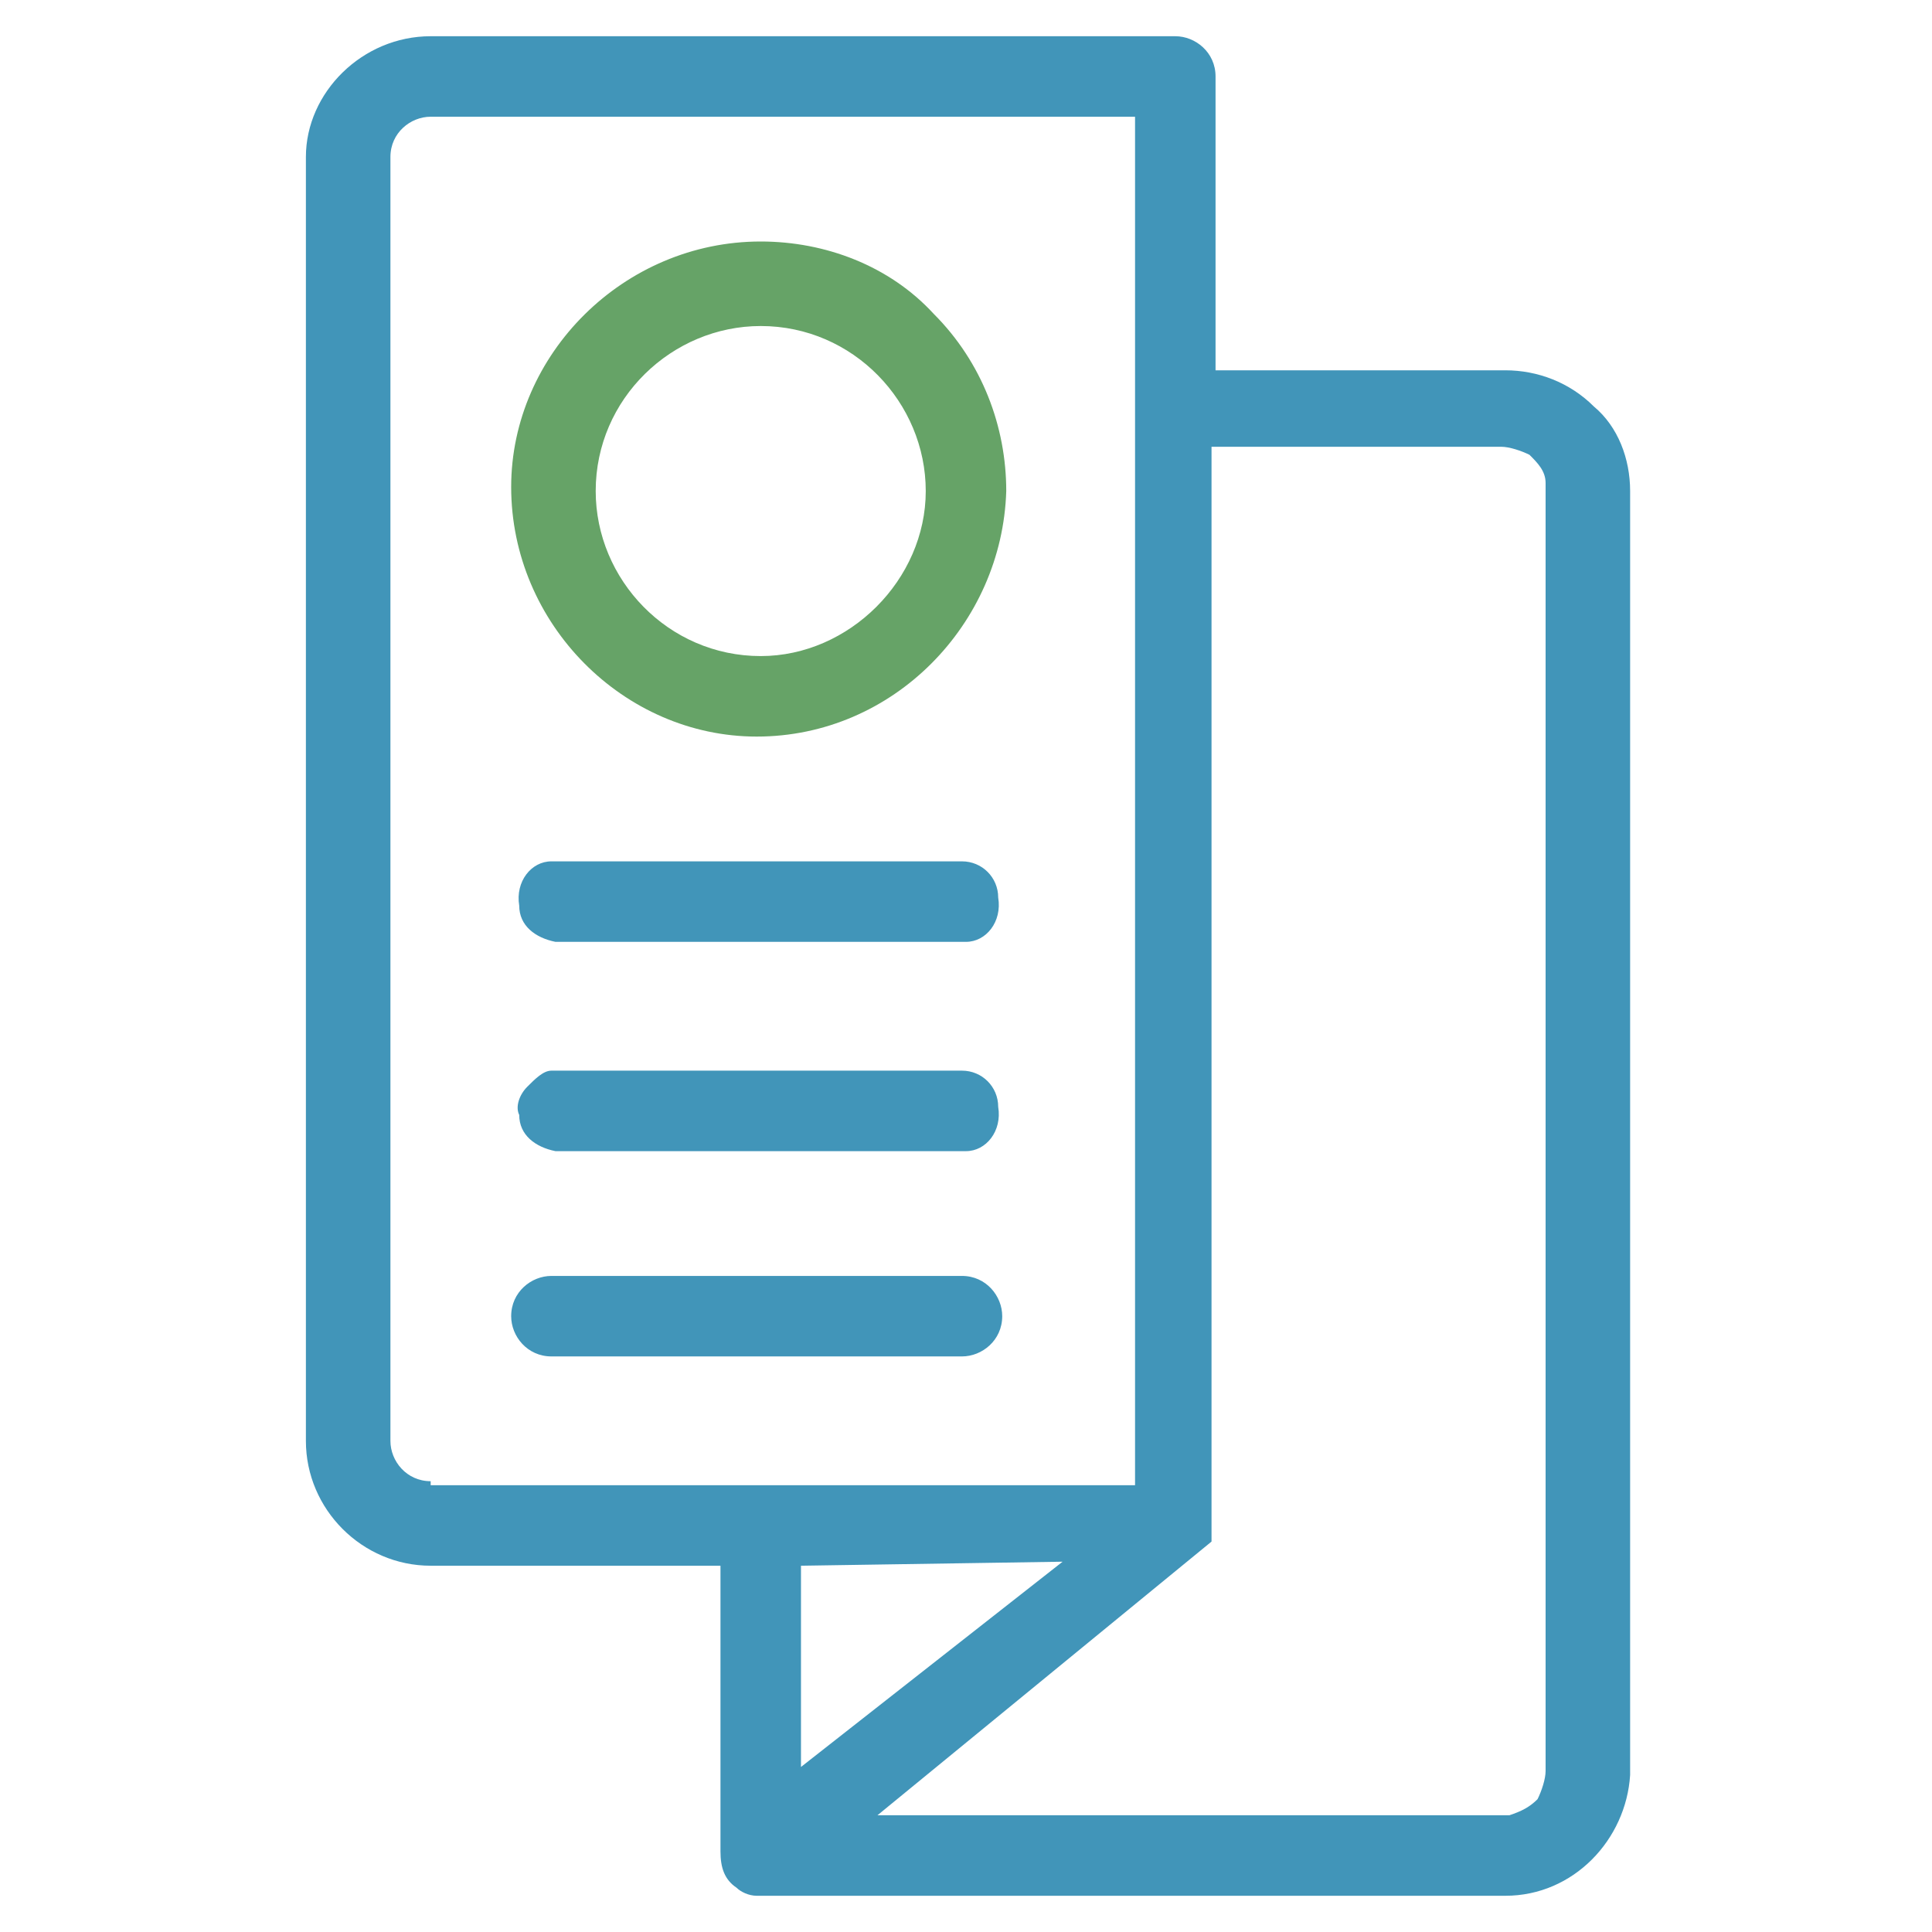 <svg width="24" height="24" viewBox="0 0 24 24" fill="none" xmlns="http://www.w3.org/2000/svg">
<path d="M9.45 3C7.75 3 6.35 4.4 6.35 6.05C6.35 7.75 7.75 9.15 9.4 9.15C11.1 9.15 12.45 7.75 12.5 6.1C12.5 5.3 12.2 4.5 11.6 3.9C11.05 3.3 10.25 3 9.45 3ZM9.45 8.15C8.3 8.15 7.4 7.2 7.4 6.1C7.4 4.95 8.35 4.05 9.45 4.05C10.6 4.05 11.5 5 11.5 6.1C11.5 7.2 10.55 8.15 9.45 8.15Z" fill="#66A367"/>
<path d="M18.7 23.55C19.55 23.55 20.2 22.85 20.25 22.05V6.1C20.25 5.7 20.1 5.3 19.8 5.05C19.5 4.75 19.1 4.6 18.7 4.6H15.1V0.95C15.1 0.65 14.85 0.45 14.6 0.45H5.35C4.5 0.45 3.8 1.15 3.8 1.95V17.9C3.8 18.75 4.5 19.45 5.35 19.45H8.5H8.95V23C8.95 23.2 9 23.35 9.15 23.45C9.2 23.5 9.3 23.55 9.4 23.55H18.7ZM15.05 19.15V5.55H18.65C18.75 5.55 18.9 5.6 19 5.65C19.1 5.75 19.2 5.85 19.2 6V6.05V22C19.2 22.1 19.15 22.25 19.1 22.35C19 22.45 18.9 22.5 18.75 22.55H18.7H10.9L15.05 19.15ZM9.95 21.95V19.45L13.2 19.4L9.95 21.95ZM5.35 18.4C5.05 18.4 4.85 18.15 4.85 17.9V1.95C4.85 1.65 5.1 1.45 5.35 1.45H14.1V18.45H5.35V18.4Z" fill="#4195B9"/>
<path d="M6.85 15.85C6.6 15.85 6.35 16.05 6.35 16.35C6.35 16.6 6.55 16.85 6.85 16.85H11.95C12.2 16.85 12.45 16.65 12.45 16.35C12.45 16.1 12.25 15.85 11.95 15.85H6.85Z" fill="#4195B9"/>
<path d="M6.85 10.7C6.6 10.7 6.4 10.95 6.45 11.25C6.45 11.5 6.65 11.65 6.9 11.7H12C12.25 11.7 12.45 11.45 12.4 11.15C12.4 10.9 12.2 10.7 11.95 10.7H6.85Z" fill="#4195B9"/>
<path d="M6.85 13.3C6.75 13.3 6.65 13.4 6.55 13.5C6.45 13.6 6.4 13.75 6.45 13.85C6.45 14.1 6.65 14.25 6.9 14.3H12C12.25 14.3 12.45 14.05 12.4 13.75C12.4 13.5 12.2 13.3 11.95 13.3H6.85Z" fill="#4195B9"/>
</svg>
